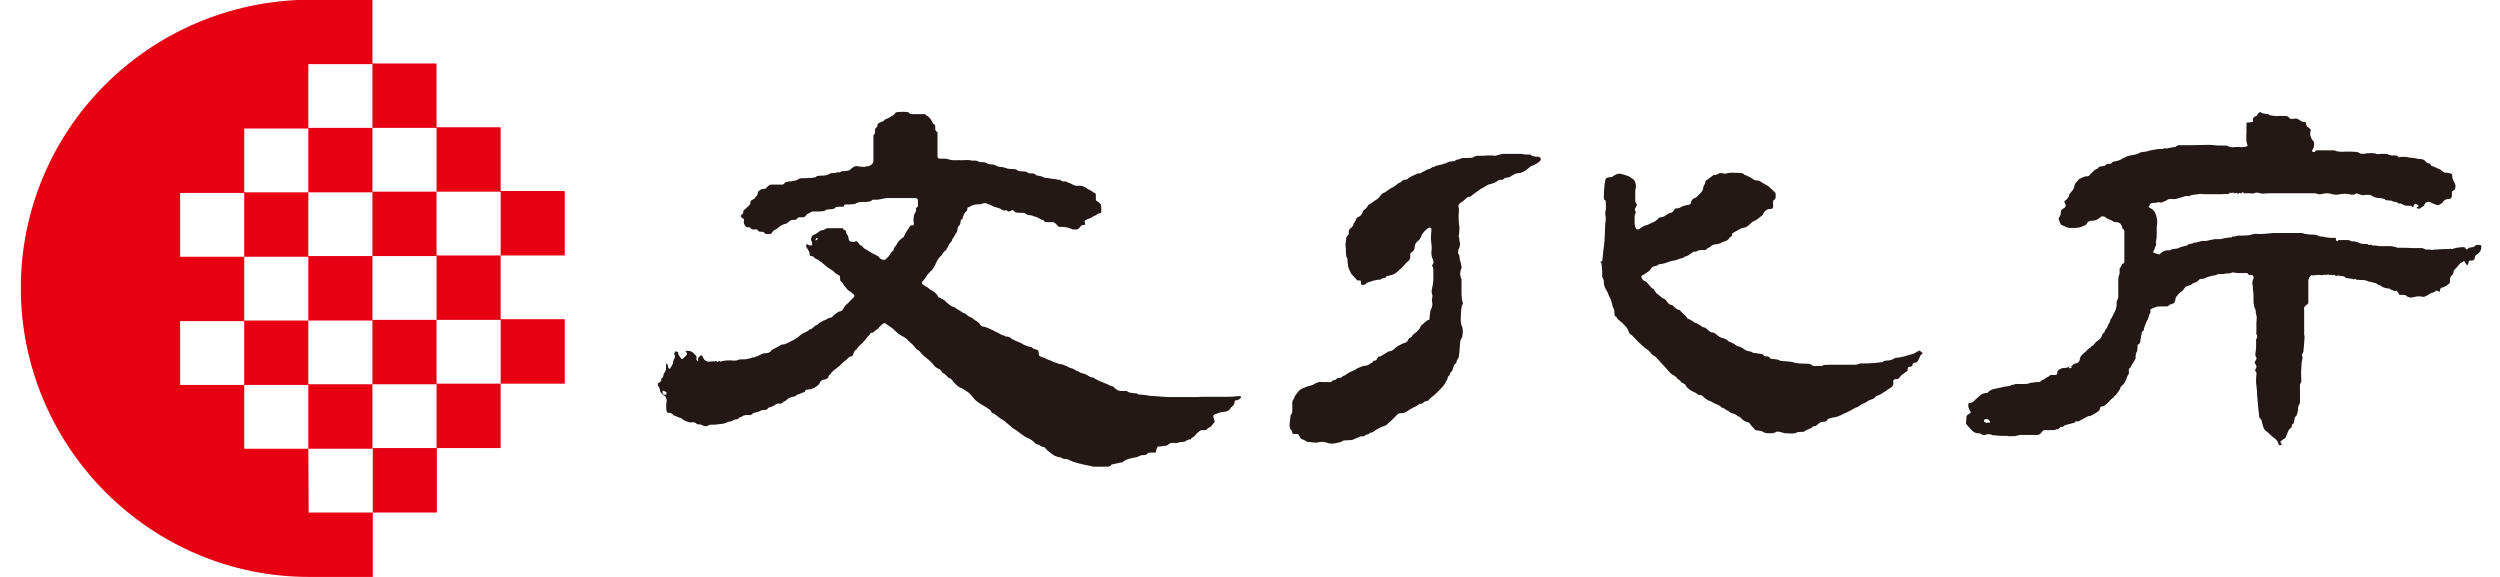 <svg xmlns="http://www.w3.org/2000/svg" width="78" height="18">
  <defs>
    <style>
      .b {
        fill: #231815
      }
    </style>
  </defs>
  <path class="b"
    d="M37.77 13.32s-.09.03-.12.08c-.01.02-.05.02-.08.02h-.07c-.02 0-.05.01-.06.02-.05.04-.1.08-.14.13-.04.06-.1.07-.14.12 0 .01-.02.02-.04.02a.35.35 0 00-.14.06c-.02.02-.06.01-.09.02-.04 0-.08 0-.12.02-.04.01-.09.02-.13.01-.07-.01-.14 0-.19.05a.15.15 0 01-.11.04c-.05 0-.1.02-.15.02h-.07c-.02.05-.05.09-.05.15 0 .04-.02.05-.06.04-.04 0-.18 0-.2.02-.04.06-.09.06-.16.06-.04 0-.09.02-.13.04-.06.04-.13.03-.19.05-.07.02-.13.02-.19.06-.04.02-.08.03-.11.07 0 .01-.04.01-.06.01l-.27.06c-.01 0-.02 0-.03.02-.03.04-.08.05-.13.05h-.4c-.05 0-.11-.02-.16-.03-.15-.03-.3-.06-.45-.11-.08-.02-.15-.06-.22-.09-.01 0-.03-.01-.04-.01-.06 0-.12 0-.17-.05h-.03-.02c-.05-.02-.11-.03-.16-.06s-.1-.07-.15-.11c-.05-.03-.08-.07-.12-.11-.01-.01-.03-.04-.04-.04-.09 0-.14-.07-.22-.09-.03 0-.07-.03-.09-.06a.636.636 0 00-.22-.14c-.07-.03-.13-.08-.19-.12-.08-.06-.15-.12-.24-.17-.04-.02-.07-.06-.11-.09l-.18-.15c-.05-.04-.1-.06-.15-.1-.05-.03-.09-.07-.13-.1-.02-.01-.03-.03-.05-.03-.04 0-.06-.03-.08-.07-.02-.04-.06-.06-.09-.08-.07-.05-.14-.09-.21-.13-.06-.04-.11-.07-.17-.12-.04-.03-.06-.07-.1-.11a.864.864 0 00-.13-.14c-.09-.06-.18-.13-.29-.17-.04-.02-.08-.06-.11-.09s-.07-.07-.1-.11c-.03-.04-.06-.08-.12-.09-.01 0-.02-.02-.03-.03-.05-.04-.09-.1-.15-.12-.01 0-.03-.02-.03-.03a.216.216 0 00-.12-.11.305.305 0 01-.13-.1c-.09-.12-.2-.2-.31-.29-.04-.04-.09-.08-.12-.13-.02-.03-.06-.05-.1-.08-.01-.01-.03-.02-.04-.03-.07-.12-.19-.19-.28-.29-.07-.07-.17-.1-.25-.16-.01-.01-.03-.02-.04-.03-.05-.05-.11-.1-.16-.15-.07-.05-.14-.1-.22-.15a.064.064 0 00-.06 0c-.06.05-.12.1-.16.16-.01.01-.03.02-.04.03-.02.01-.04.03-.06.04-.03.03-.06.07-.11.06-.01 0-.03.02-.04.03-.02.05-.06.07-.09.11-.03.04-.06.08-.09.11s-.05.06-.08.09c-.06.05-.12.11-.16.17v.01c-.08.03-.09.11-.12.18-.01.02-.02.04-.05.04-.07 0-.1.06-.15.1-.02.02-.04.03-.06.05-.03.02-.06.05-.09.08-.03.02-.05.05-.07.07 0 0-.01 0-.02.01-.08.08-.19.13-.25.23 0 .01-.02.02-.03.03-.02.01-.03.03-.04.05 0 .06-.06.08-.11.1-.03 0-.06.01-.08.02-.04.02-.07.04-.08.08-.01.03-.04.06-.06.08-.03.03-.07.04-.1.08 0 0-.02 0-.03.01-.04.01-.08.03-.12.04-.02 0-.05 0-.08.01-.03 0-.06 0-.07.04-.01.04-.05.04-.08.05-.04.02-.09.04-.14.06-.02 0-.04 0-.05.02-.03.04-.07.04-.12.05-.07.02-.13.04-.18.09a.18.18 0 01-.07.05c-.02 0-.04.02-.05.03-.03.04-.07.05-.11.04-.06 0-.1.01-.15.05-.04.03-.1.05-.15.07-.03 0-.05.01-.07.04-.02.03-.06.05-.1.04-.05 0-.1.01-.15.04-.05.03-.11.03-.16.05-.03 0-.05.01-.07.04-.01.01-.04.02-.05.03h-.11c-.06 0-.11.01-.15.04l-.06.03c-.01 0-.03 0-.04.01-.03.06-.08.05-.13.06-.04.01-.07.03-.1.05-.01 0-.02.01-.03.01-.09 0-.16.06-.24.07l-.25.03h-.07c-.05 0-.11 0-.15.03-.05.03-.11.02-.15 0a.293.293 0 00-.16-.04c-.02 0-.04 0-.05-.02-.05-.05-.1-.05-.17-.04-.05 0-.1-.02-.16-.04-.02 0-.04-.02-.06-.03a.21.21 0 01-.06-.04c-.01 0-.02-.03-.03-.03-.07 0-.13-.05-.2-.07-.01 0-.03 0-.04-.02a.18.18 0 00-.15-.07c-.03 0-.05-.01-.06-.05a.808.808 0 010-.31c0-.03 0-.07-.02-.11-.01-.04-.04-.06-.07-.08-.06-.04-.12-.09-.12-.17 0-.03-.02-.05-.03-.08-.04-.06-.04-.06-.03-.12.04-.03.07-.05.1-.07-.01-.04 0-.07.03-.1.04-.03.03-.08.05-.11 0-.02 0-.04.02-.05.04-.05.05-.11.05-.17v-.08c0-.01.01-.03.02-.04.06.05.02.15.1.17.02-.04.05-.08.07-.12.01-.02.03-.05.03-.07 0-.06.02-.11.05-.15.01-.03.02-.06 0-.09-.02-.02-.01-.05 0-.08s.03-.04.06-.03c.03 0 .05.02.05.04 0 .07.05.11.08.16.02.04.06.04.09 0l.09-.09c.02-.02.02-.05 0-.08 0-.01-.02-.02-.03-.04v-.01c.1-.01.19 0 .26.08.01.01.02.03.04.04.04.03.05.06.04.11-.01.05 0 .06.06.09-.03-.07 0-.12.05-.16.04-.04.06-.03.08.01l.03.06c.02.05.07.08.12.1.03.01.07 0 .11 0 .03 0 .06-.02.1 0 .01 0 .03-.01.05-.02.01 0 .03.02.05.03.03-.01.05-.04.09-.01h.02c.13-.04.26-.04.4-.03.05 0 .1 0 .14-.02.04-.02.08-.02.13-.02h.1c.07-.02.15-.02.22-.06h.07s0-.01.02-.02c.11-.02.19-.11.31-.11.07 0 .15-.02.19-.09 0 0 .02-.02.03-.02.05-.03.11-.06.17-.09.02-.01.04-.02.05-.03.03-.02.06-.04.09-.04.1-.01.19-.06.28-.11.02-.01.05-.02.07-.03.03-.02.05-.04.08-.05.07-.04.12-.1.19-.15.03-.02.06-.02.09-.04.05-.03.1-.04.13-.09h.01c.08-.01.12-.08.18-.12.01 0 .02-.01.04-.02.01 0 .03 0 .03-.01.03-.04.07-.07.12-.09.03-.02.06-.04.1-.05.07-.02.11-.08.19-.08.02 0 .04-.02.05-.03.04-.04.08-.08.13-.11.04-.03.07-.05.12-.06.04 0 .06-.03.08-.06.03-.05.06-.11.11-.15.08-.07.15-.15.23-.23.03-.03.02-.06-.01-.09-.04-.03-.08-.08-.13-.1-.06-.03-.08-.08-.12-.12a.444.444 0 01-.08-.11.27.27 0 00-.07-.08c-.01 0-.02-.04-.02-.06v-.06c0-.03-.02-.06-.05-.07a.418.418 0 01-.15-.11c-.02-.03-.06-.04-.08-.06-.05-.03-.1-.06-.15-.1-.02-.02-.05-.04-.07-.06-.03-.02-.05-.05-.08-.07-.06-.04-.11-.08-.18-.11-.01 0-.02-.01-.03-.02-.03-.03-.06-.06-.11-.06-.04 0-.05-.03-.05-.06 0-.08-.06-.15-.1-.22 0-.01-.01-.03-.01-.04 0-.05.04-.06.07-.03.04.04.08 0 .11.02.02-.05 0-.1-.01-.14-.04-.06 0-.11.02-.16 0-.02.06-.03.09-.05.03-.01.05-.03.08-.05.05-.04.09-.07.15-.08.03 0 .06-.01.08-.03.04-.03.08-.03.13-.03H26.28c.01 0 .03.01.03.02.01.03.03.04.06.05.03 0 .03.03.03.05 0 .04.01.06.04.09.02.02.02.04.03.07 0 .03.01.06.02.09s.03.05.07.05c.04 0 .09.02.13-.01.02-.01.05 0 .07.02.02.03.05.06.07.09l.02.02c.05 0 .06.03.08.06.03.03.06.05.1.07.07.04.13.08.2.12l.12.06c.03.01.06.03.08.06.04.06.13.09.18.07.01 0 .02 0 .03-.01.03-.04.07-.07.1-.11.04-.06.07-.12.13-.16 0 0 .01-.01.01-.02 0-.07.07-.12.1-.18.04-.09.12-.15.19-.21 0 0 .02-.01.03-.02.04-.11.11-.2.17-.3.02-.04.05-.06.09-.06.05 0 .05 0 .05-.06 0-.03-.01-.07-.01-.1s0-.05.01-.08c0-.06.02-.12.06-.18.01-.02.01-.04.01-.07 0-.03 0-.06.04-.08.01 0 .02-.02.02-.04v-.16c0-.06-.03-.08-.09-.08H27.7c-.05 0-.1.01-.15.02-.06.01-.13.03-.19.03h-.11c-.01 0-.03 0-.04.01-.05.06-.12.05-.19.06h-.11c-.07 0-.14.01-.21.05-.06.03-.14.02-.21.03h-.09c-.03 0-.06 0-.07.04 0 .03-.03.03-.06.03h-.08c-.05 0-.1 0-.14.04-.03.03-.07.03-.11.04-.04 0-.08 0-.13.01h-.02c-.09.07-.19.05-.29.06h-.16c-.06.03-.11.06-.17.09 0 0-.01.02-.02.03-.03.04-.06.06-.11.06h-.09a.09.09 0 00-.08.04.09.09 0 01-.08.04h-.06c-.07 0-.11.06-.16.09-.02.01-.03.03-.05.03-.08.02-.15.05-.21.1-.02.02-.04.03-.05.04-.01 0-.02.02-.03.03-.08.02-.12.07-.16.13 0 0-.02.02-.03.02h-.13c-.02 0-.04-.01-.05-.02-.02-.04-.06-.05-.1-.05-.05 0-.09 0-.12-.05-.02-.03-.06-.03-.09-.02-.06 0-.1 0-.14-.05-.01-.02-.05-.02-.07-.02-.05 0-.08-.02-.1-.06-.03-.05-.04-.09-.03-.14.01-.05 0-.06-.05-.09-.05-.02-.06-.08-.02-.1.05-.03.05-.07.05-.11v-.01c.07-.07.14-.13.2-.19.01-.01.02-.04.02-.06 0-.04.01-.06.05-.09.04-.02.1-.04.11-.1.07-.03.06-.09.08-.14.03-.07.12-.11.19-.11.03 0 .05 0 .07-.03.03-.03.06-.06.1-.09.02-.01.05-.01.07-.01h.29c.05 0 .08 0 .11-.05.01-.02.04-.03.06-.03.04-.01.07-.02.11-.02.04 0 .07-.01.11-.02.05 0 .1-.02.15-.05.02-.02.06-.02.09-.03.1 0 .19 0 .29-.01.05 0 .1-.01.15-.02h.01c.03-.05.08-.04.13-.05.11 0 .21 0 .31-.06.03-.02.08-.02.13-.02.06 0 .11-.04.17-.02 0 0 .03 0 .03-.01.02-.03.05-.03.08-.03.04 0 .08 0 .11-.01.06 0 .1-.02.14-.06.07-.06.16-.12.26-.07h.04c.03 0 .07 0 .1.01.03 0 .06-.02.09-.02.08 0 .15-.04.19-.1.01-.02.02-.04.02-.06v-.34-.44c0-.02 0-.04.02-.05.03-.03.03-.06.03-.1 0-.05 0-.1.05-.13.02 0 .02-.04.03-.07 0-.04.02-.05.06-.07.06-.03.13-.04.17-.1l.02-.01c.06-.02.11-.05.16-.08.06-.03.11-.06.14-.11 0-.01.03-.03.05-.03.11-.01.23-.02.34 0 .02 0 .03 0 .04.02.03.04.08.04.12.04h.33c.03 0 .06 0 .08.03 0 0 .01.02.02.02.05 0 .06.04.08.06.07.04.07.12.12.17 0 .01.01.03.02.03.06.02.05.08.05.12 0 .05 0 .09.05.12.01 0 .02.03.02.04V4.85c0 .08.02.1.1.1h.11c.07 0 .13.02.2.04.11.02.22 0 .32.01.11 0 .23-.02.34.01h.05c.05 0 .1 0 .16.03.03.02.09.02.13.02.05 0 .1.01.14.04.03.02.07.02.11.03.07 0 .13.01.19.05.03.02.08.02.12.03.06 0 .12.02.18.04.03.01.07.02.1.02.05 0 .1 0 .16.01.02 0 .05 0 .06.02.06.05.13.04.2.05.05 0 .11 0 .15.04.02.02.07.02.1.02.06 0 .11 0 .15.05.01.01.04.02.06.02.06.01.12.02.18.05.02.02.06.02.09.02l.19.03c.06 0 .13.02.19.03.02 0 .05 0 .07.02.04.03.08.04.12.03h.03c.06.04.14.05.2.09.05.03.1.04.15.05h.04c.11-.02.2.03.29.09.05.04.12.05.16.1 0 0 .03.01.04.02.05.02.06.03.06.08v.11c0 .03 0 .06.04.08.04.02.07.05.1.08.02.02.02.05.03.08v.16c0 .04-.02.05-.06.06a.11.11 0 00-.1.06c-.08 0-.12.07-.19.09-.02 0-.03.01-.05.02-.02 0-.04.02-.05.02-.05.01-.08.05-.06.1.01.06.01.07-.05.07-.04 0-.07.02-.09.05-.02.03-.05.05-.07.07-.01.01-.03.02-.04.02h-.13a.799.799 0 00-.4-.08c-.03 0-.04 0-.06-.03-.14-.13-.09-.12-.29-.12h-.06c-.03 0-.06 0-.08-.03 0-.01-.02-.03-.03-.03-.11-.02-.19-.12-.31-.12-.04-.04-.1-.03-.15-.04-.02 0-.05-.01-.07-.03-.05-.04-.1-.04-.15-.04-.06 0-.11 0-.17-.01-.02 0-.04-.03-.06-.04-.02-.01-.03-.03-.04-.04-.04.02-.06.03-.09.04-.03.01-.06.02-.09-.02 0 0-.03-.02-.04-.01-.07.03-.11-.02-.16-.04-.05-.03-.11-.04-.17-.06-.03 0-.06-.02-.09-.04-.02 0-.04-.02-.06-.03a.358.358 0 01-.11-.04c-.05-.02-.09-.01-.13 0-.02 0-.04.02-.06.02-.08.01-.16 0-.24.03-.06.02-.1.06-.16.07-.01 0-.02.03-.02.05 0 .04-.02.07-.05.09-.01 0-.02.02-.03.04-.02.02-.03.05-.04.08 0 .02-.02.03-.02.05 0 .03-.01.05-.04.07-.02.01-.03.04-.03.06-.01.05 0 .1-.06.14-.01 0-.01.03-.02.04-.02.06-.02.12-.05.17-.05.06-.07.14-.13.2 0 .07-.07.11-.1.17-.03.06-.06.11-.09.17 0 .01-.02.01-.03.02-.03.03-.05.05-.07.08-.02.02-.03.06-.06.08-.08.07-.13.17-.17.26-.03.06-.06.11-.1.17-.02.03-.06.05-.09.09-.03.04-.07.07-.09.11a.61.61 0 01-.12.16c-.03.03-.04.07 0 .1.02.02.05.04.08.06.04.02.08.04.11.07.03.03.07.05.11.07.07.05.14.1.17.17 0 0 .01.02.02.03.06.03.12.06.17.09.04.02.06.06.1.09.07.05.12.11.21.13.02 0 .04.02.07.04.06.04.13.08.19.12 0 0 .02.02.03.02.07.01.11.07.16.1.03.02.07.04.1.05.02 0 .03.02.04.03.02.02.04.03.07.05.07.04.14.09.18.16 0 .01.03.03.04.03.11.02.21.06.3.11.01 0 .03.01.05.02.03.02.06.04.1.05.06.03.11.06.17.09.04.02.08.01.11.05h.03c.06 0 .1.02.14.05.06.05.14.08.21.11.04.02.09.03.13.06.07.05.16.07.24.1.02 0 .04 0 .05.01.01 0 .03.01.04.02.02.03.06.04.1.05.08.02.1.05.1.13 0 .06.01.08.07.1.06.02.12.04.17.07.06.03.12.04.17.07.07.04.16.05.23.09h.02c.08 0 .14.04.2.06.04.02.08.04.11.06h.01c.09.01.15.07.23.1.01 0 .03.01.04.02.04.02.07.04.12.05.04.01.09.03.13.05.05.03.11.07.18.08.02 0 .04 0 .05.02.05.04.1.05.15.08.08.04.17.07.26.11.02 0 .04.02.06.03.03.01.05.03.08.03s.06.02.08.05c.01.02.05.04.08.06.07.05.16.04.25.04h.06c.05.06.14.05.2.07h.02c.05 0 .09 0 .13.03.04.02.1.01.15.02.07 0 .14.02.21.03.19.01.39.03.58.04h.85c.08 0 .17-.01.25-.01h.77c.1 0 .21-.01.31-.02h.03c.02 0 .06 0 .06.03s-.02.04-.04.05a.16.16 0 01-.11.05c-.04 0-.05.02-.05.05 0 .07-.05.13-.11.17 0 0-.02.02-.02.03-.04.08-.12.1-.2.11-.1 0-.2.05-.29.08-.04.02-.05.04-.04.08 0 .04.02.07.03.1 0 .01 0 .03.01.05zM20.7 12.19s-.03 0-.03.02v.04c0 .02.02.04.03.05.02.02.07.02.09 0 .02-.03 0-.07-.02-.08-.02-.01-.04-.01-.07-.02zm4.74-4.69s.06-.01.07-.04c0 0 0-.02-.01-.03h-.03c-.01.02-.02.03-.03.06zM49.99 8.15l.03-.28c.01-.12.03-.23.04-.35.01-.14.01-.29.02-.43 0-.08.01-.16.02-.24v-.08a.41.41 0 010-.22c.01-.09 0-.18 0-.27 0-.01 0-.02-.02-.03-.05-.03-.04-.08-.04-.13 0-.11.01-.22.02-.33 0-.02 0-.05.01-.07 0-.02.01-.04.01-.06 0-.08.05-.13.14-.13.05 0 .08-.01.12-.04.04-.03.09-.05.14-.07h.06c.07.01.13.03.19.05.06.02.12.04.16.08 0 0 .02.02.03.02.05.02.08.06.09.1.02.06.04.11.03.17-.01.04-.02.09-.02.13v.28c0 .03.01.07.03.09.03.04.02.07 0 .1 0 .02-.02.03-.03.05-.01.03-.02.06 0 .09s.02.06 0 .09c-.01.03-.02.06-.02.1v.2c0 .04.01.07.02.11.03.09.08.1.15.05.04-.03.08-.06.12-.08l.09-.03h.01c.08-.04.16-.07.24-.11.05-.03.09-.08.13-.11.01-.01.04-.02.05-.02.09 0 .15-.06.22-.1.02-.01.04-.03.06-.03.07-.01.12-.05.15-.11.02-.03.04-.04.07-.04.03 0 .07 0 .1-.02.08-.05.17-.07.26-.09.01 0 .03 0 .04-.01.03 0 .05-.03.05-.06.01-.08.06-.12.13-.15.02 0 .04-.02.06-.04l.09-.09c.05-.05.1-.11.1-.19 0-.02.02-.05.03-.07.01-.03.03-.06.04-.1 0-.03.02-.05.05-.07.06-.04.12-.09.18-.13.01-.01.03-.03.05-.02.04 0 .07 0 .1-.03.05-.03.11-.04.17-.02.04.01.08.01.12 0 .05-.02.1-.02.15-.02.09 0 .18 0 .27.01.04 0 .08 0 .11.04.01 0 .02.02.04.02.1.04.19.09.28.15.02.01.05.02.08.02.05 0 .1.02.14.05.06.04.13.07.19.11.04.02.07.06.11.09.04.03.07.07.11.1.02.02.04.04.04.07v.1c0 .03-.02.07-.04.08-.06.04-.04.09-.04.14 0 .02.01.04 0 .06 0 .07-.02.09-.09.09-.11 0-.17.07-.22.15 0 .02-.02.04-.03.05-.08.06-.15.13-.24.17a.38.38 0 00-.13.09c-.05.06-.13.11-.21.13h-.04c-.1.05-.2.1-.29.16-.02 0-.03.03-.03.05 0 .04-.02.06-.06.08 0 0-.02.01-.02.02-.04.07-.1.1-.18.12-.04.01-.07.03-.1.05-.04.01-.08.02-.11.03-.08 0-.16.02-.22.09-.01.01-.03.02-.04.02-.01 0-.03 0-.04.02-.03.05-.08.05-.13.05-.07 0-.14 0-.2.04-.01.01-.04.01-.06.01-.04 0-.07.02-.11.05-.06.04-.11.09-.18.1-.01 0-.03 0-.03.01-.04.05-.1.04-.14.06-.08.03-.16.06-.25.07-.03 0-.07.02-.1.03-.04.01-.08.03-.12.04-.04.01-.08.02-.13.03h-.01c-.02 0-.05 0-.06.01-.06.07-.17.03-.23.12-.05.09-.15.14-.24.2-.01 0-.02.02-.04.02-.03.02-.03.05-.02.08.02.04.04.08.08.09.07.03.11.08.15.13.04.04.07.1.13.12.02 0 .03.04.05.07.03.03.05.08.09.1.07.05.13.12.21.15.03.01.05.04.07.07.04.05.08.11.16.12.02 0 .04.02.06.04.05.04.09.1.17.11.01 0 .02 0 .03.02.07.08.16.14.22.23 0 .02.03.03.04.03.04.02.09.04.13.07.01 0 .03.02.04.03 0 0 .02.02.03.02.07.01.12.06.18.09.01 0 .03.02.04.03 0 0 .02.02.03.02.1 0 .15.1.23.14.01 0 .03.02.04.02.1 0 .15.07.22.12.03.02.06.04.1.05.07.02.14.04.2.1.01.02.04.02.06.03.05.03.11.04.15.08.04.04.09.05.15.07.06.02.11.06.16.09.05.04.12.05.18.06.02 0 .04.02.06.03.01 0 .02.01.03.01.08.01.17.02.25.04.03 0 .05 0 .06.03.02.03.05.04.09.04.04 0 .08 0 .11.05 0 .01.03.02.05.03.03 0 .06 0 .1.01.03 0 .06 0 .09.01.13.07.27.04.41.07h.04c.14.06.29.05.44.06.07 0 .15 0 .2.06.01.01.05.01.07.01h.22c.07-.05.16-.03.25-.04h.76c.04 0 .09 0 .13-.02.02-.01.05-.02.08-.02.12 0 .23 0 .35-.01.1 0 .2-.02.31-.03h.02c.06-.07.15-.04.22-.06.04 0 .08-.02.11-.04.04-.02.07-.04.12-.04h.04c.08-.02.17-.03.25-.06l.21-.06c.05-.02.1-.05.15-.08.03-.02.05-.03.08 0 .02.02.04.03.07.06l-.05.05c-.02.02-.04.04-.04.06 0 .03-.03.06-.04.09-.03.06-.06.1-.13.1-.03 0-.05.02-.06.06 0 .04-.03.06-.07.06-.06 0-.08.03-.08.09 0 .03-.01.06-.05.07-.02 0-.03.03-.05.04-.02.01-.04.03-.06.04-.02.01-.03.03-.05.04-.04.06-.08.12-.17.11-.04 0-.06.02-.07.06v.04c.02.11-.05.15-.13.2-.01 0-.02.02-.04.02-.03.02-.05.05-.09.07-.08.04-.14.1-.22.12-.04.01-.08.04-.1.07-.02.03-.06.04-.09.05-.06.02-.11.04-.16.08-.01.01-.03.02-.05.03-.07.02-.13.06-.2.11-.03.02-.07.03-.11.05-.1.05-.19.11-.29.15-.12.05-.22.12-.35.14-.06 0-.11.03-.17.04-.02 0-.04.01-.05.03-.02.06-.08.07-.13.07-.09 0-.14.05-.2.1-.01.01-.03.03-.05.03-.04.01-.09 0-.11.06h-.01c-.06.03-.11.05-.16.07h-.01c-.05.07-.13.05-.2.06h-.06c-.11.07-.24.04-.36.04-.08 0-.15-.04-.23-.05h-.08c-.06.05-.13.05-.2.05-.08 0-.15 0-.22-.05-.05-.03-.12-.03-.18-.04-.04 0-.07-.02-.09-.05-.03-.05-.09-.09-.12-.14-.03-.06-.09-.07-.15-.09-.03 0-.05-.03-.07-.04-.06-.04-.09-.11-.17-.12-.06-.07-.15-.08-.23-.12-.02 0-.03-.02-.05-.03 0 0 0-.02-.01-.02-.07-.01-.11-.07-.17-.09-.02 0-.04-.01-.05-.02-.06-.07-.15-.09-.23-.13-.03-.02-.06-.03-.09-.05-.01 0-.02-.02-.04-.02-.1-.02-.16-.1-.24-.16-.02-.01-.04-.03-.06-.02-.04 0-.07-.02-.1-.04-.02-.01-.04-.03-.06-.04a.732.732 0 01-.26-.17.219.219 0 01-.03-.05.178.178 0 00-.08-.07.16.16 0 01-.09-.07c-.02-.02-.04-.04-.06-.05 0 0-.02-.01-.03-.02-.05-.08-.13-.11-.2-.16-.05-.04-.09-.1-.14-.15-.03-.04-.07-.08-.11-.12-.07-.08-.15-.16-.22-.24a.18.18 0 00-.07-.05c-.06-.03-.1-.09-.14-.14-.03-.04-.08-.06-.12-.09-.06-.05-.13-.11-.19-.17-.1-.09-.18-.2-.29-.28-.02-.01-.04-.04-.04-.06-.03-.11-.11-.19-.19-.27-.06-.06-.15-.11-.19-.19v-.01c-.07-.02-.07-.08-.07-.13 0-.06-.01-.11-.04-.16-.03-.07-.04-.16-.07-.24 0-.03-.03-.06-.04-.09 0-.01-.01-.02-.02-.03-.02-.09-.07-.16-.11-.24a.42.42 0 01-.05-.22c0-.03-.02-.07-.03-.1-.02-.03-.03-.06-.02-.09v-.04c0-.1-.01-.21-.02-.31 0-.02-.03-.05-.04-.07zM44.6 9.97c0-.06.01-.14.02-.21 0-.05.02-.09.04-.14.03-.07.04-.14.02-.21-.01-.03 0-.07 0-.1.02-.05.01-.1 0-.15-.01-.03-.02-.07-.01-.1.01-.07.03-.15.04-.22 0-.04.01-.08.01-.11v-.29c0-.04 0-.09-.03-.13 0-.01-.01-.04 0-.05.06-.06.03-.13 0-.2a.558.558 0 01-.03-.22c.02-.11 0-.22-.01-.33-.01-.11 0-.21.01-.31v-.06c-.02-.04-.06-.05-.1-.02-.08.05-.14.12-.19.19-.02.02-.02.05-.03.07-.02.05-.05.1-.09.13-.06.05-.11.1-.11.19 0 .07-.03.13-.1.17-.03.02-.05.05-.04.1.01.09-.02.15-.09.2-.03.02-.05.05-.07.07-.05.06-.11.12-.17.17-.03.03-.07.07-.11.1-.08.06-.17.08-.26.1h-.03c-.03.02-.03.07-.08.06-.04 0-.07.02-.1.04-.02.02-.06.01-.1.02-.03 0-.07.01-.1.02-.02 0-.03 0-.05.01-.04.01-.08.03-.12.04-.04 0-.07.03-.11.06-.02.02-.07.03-.1.03s-.05-.03-.05-.06v-.04c0-.03-.02-.05-.06-.04-.03.01-.05 0-.07-.02-.06-.07-.12-.13-.18-.2-.01-.01 0-.03-.02-.05-.02-.04-.04-.08-.05-.12 0-.01-.02-.03-.02-.04 0-.07-.02-.15-.02-.22v-.03c-.06-.08-.04-.18-.05-.28 0-.04 0-.08-.01-.12v-.03c0-.06.02-.13.02-.19 0-.04.01-.07.04-.09.03-.03.05-.06.04-.1 0-.05 0-.09.05-.13.04-.04.1-.08.1-.15 0 0 0-.01.01-.02.04-.04.06-.09.08-.14 0-.02.04-.04.06-.05.07-.03.12-.09.14-.16 0-.02.02-.04.04-.06.05-.04.1-.08.12-.14 0 0 .01-.02.02-.02.06-.02.1-.07.15-.1.03-.02.05-.04.08-.05.04-.03.09-.06.12-.11.04-.06.09-.11.17-.13 0 0 .02-.01.02-.02.07-.05.14-.1.22-.14l.09-.06c.04-.03.08-.07.14-.09 0 0 .01 0 .02-.01.04-.05.09-.07.16-.08.02 0 .04 0 .05-.02.09-.08.21-.11.31-.17h.04c.04 0 .07 0 .1-.04.01-.01.04-.01.05-.02.03-.02.06-.03.09-.05.01 0 .03-.02.05-.02.04 0 .08-.03.11-.05.01-.01.03-.02.05-.02h.02c.06-.05.14-.05.21-.07.04-.01.08-.02.12-.04.02 0 .04 0 .05-.01.07-.05.15-.05.22-.06h.04c.05-.06.13-.05.19-.08.03-.02.07-.02.11-.02.08 0 .16 0 .24-.01.02 0 .04 0 .05-.02.04-.03.09-.03.13-.04.11 0 .21 0 .32-.01h.15c.07.02.13 0 .19-.02.05-.01.09-.03.14-.03h.55c.05 0 .1.02.15.02h.09c.03 0 .06 0 .08.02.06.04.14.05.21.05.03 0 .06.01.08.04.02.03.02.06-.01.09-.06.06-.14.11-.22.14-.05.02-.09.04-.12.07-.06.05-.13.11-.21.14-.05.03-.12.03-.18.04-.03 0-.05.02-.08.03-.06.03-.12.09-.2.1-.04 0-.1.01-.13.05-.02.02-.05.02-.08.02-.04 0-.07 0-.1.03-.08.06-.16.09-.26.11-.05.01-.09.04-.14.07-.01 0-.03.02-.04.03-.08.03-.14.08-.21.13-.07.05-.14.1-.2.15-.01 0-.02.01-.03.01-.06 0-.1.04-.14.08-.04.04-.08.07-.13.1-.06.04-.09.09-.07.15.02.09 0 .18 0 .27 0 .1 0 .21.02.31.01.05 0 .1 0 .15 0 .06-.01.12-.02.18 0 .02.02.04.02.06 0 .05.01.09.02.14.01.07-.01.13-.04.19-.01.03-.01.07-.02.11v.03c.06.05.04.12.06.19 0 .02.01.05.02.07l.03.15v.05a.37.37 0 000 .34V9.04c0 .09 0 .18.01.27 0 .05.02.1.03.14v.03c-.06.11-.05.23-.06.34 0 .08-.01.15 0 .23 0 .05.02.1.04.14.03.11.02.22 0 .33v.01c-.07.07-.06.16-.07.24-.01.1-.01.21-.03.31 0 .03 0 .07-.03.1-.02.04-.04.07-.05.12 0 .01 0 .03-.01.03-.08.05-.08.13-.11.2-.01.03-.02.06-.05.08-.01.01-.03.03-.03.05-.01.03-.02.07-.06.09 0 0-.01.01-.01.02 0 .07-.05.12-.08.18-.04.08-.1.14-.16.2l-.12.12c-.04.04-.08.07-.13.11-.03.03-.06.05-.09.08 0 0-.01.01-.01.02-.03.04-.09.03-.13.05-.04.02-.07.07-.12.07h-.04c-.04.03-.08.06-.12.08-.03.02-.07.03-.1.05-.03.02-.06.03-.09.05-.08.06-.17.12-.27.11-.08 0-.12.05-.16.09-.07.07-.13.14-.21.2l-.06.06c-.06.05-.13.06-.2.09-.04.02-.07.05-.11.06-.07.03-.11.1-.2.11-.01 0-.03 0-.03.01-.03.03-.06.05-.1.05h-.02c-.04.06-.11.05-.17.06-.03 0-.05.02-.08.03-.02 0-.03.02-.05.02-.03.01-.06.03-.09.04-.01 0-.03.01-.05.02-.06 0-.13.01-.19.01-.05 0-.09 0-.13.04l-.02.01c-.11.02-.21.06-.32.05-.05 0-.09-.02-.13-.03a.427.427 0 00-.25-.01c-.1.02-.19 0-.29-.01-.03 0-.07 0-.09-.02a.886.886 0 00-.17-.08s-.01-.02-.02-.03c-.02-.03-.03-.07-.06-.1 0-.01-.03-.02-.05-.02h-.06c-.08 0-.07 0-.09-.07 0-.03-.02-.06-.04-.07-.02-.02-.02-.04-.03-.07-.02-.11.02-.22.02-.33v-.03c.07-.08.06-.17.06-.26v-.17c0-.02.02-.05.03-.07 0-.02.03-.03.03-.05.02-.09.09-.15.14-.22 0-.01.02-.02.04-.03a.18.18 0 01.07-.05c.06-.02.12-.05.18-.07.07-.02.14-.03.2-.07.04-.03.1-.05.15-.06.04-.01.09 0 .14 0h.18c.04 0 .07 0 .09-.04.01-.01.03-.02.05-.02.04 0 .07-.02.09-.05 0-.01.04-.02.06-.02.04 0 .08 0 .11-.04 0 0 .02-.01.02-.02.08-.01.13-.08.2-.11.04-.02.08-.04.13-.06.02 0 .04-.02.06-.03.03-.02.05-.04.09-.05.06-.03.12-.05.19-.07h.02c.08 0 .14-.06.21-.09.01 0 .03-.01.03-.03.01-.03.04-.04.07-.04.03 0 .05-.02.06-.05.02-.04.04-.08.09-.08h.02c.06-.04.12-.07.18-.11.03-.02.07-.05.1-.05.08-.01.13-.05.18-.1.06-.06.14-.09.21-.13.04-.02.09-.03.13-.05a.12.12 0 00.05-.05c.02-.04.04-.08.09-.1.01 0 .02-.01.03-.02a.55.55 0 01.07-.09c.06-.04.12-.09.17-.15.01-.02.02-.04.03-.05 0-.03.03-.06.05-.08.06-.05.11-.1.18-.15zM76.88 8.14l-.09.06c-.03.01-.05.03-.06.05-.02.02-.04.04-.05.06l-.04.04c-.01.02-.03.03-.04.05-.03.02-.05.05-.05.08 0 .05-.03.09-.06.12-.04.04-.06.09-.05.14.01.06-.01.11-.07.14-.02.01-.04.04-.07.05-.03.02-.06.03-.09.04-.06.01-.06.02-.08.07 0 .02-.01.04-.02.07-.02-.01-.03-.02-.04-.02-.04-.03-.05-.03-.09 0-.01.01-.03.02-.05.03-.05.02-.11.03-.16.07-.03.03-.07.04-.11.06-.04.02-.09.01-.13 0-.06-.01-.12 0-.18.01-.1.03-.19.04-.27-.03a.161.161 0 00-.09-.03h-.13c-.02-.04-.03-.08-.07-.1v-.04c-.04.03-.08.03-.13 0-.04-.02-.08-.02-.11-.06h-.03a.4.4 0 01-.26-.1c-.06 0-.1-.06-.16-.07-.05-.01-.11-.03-.16-.04h-.03a.455.455 0 00-.28-.05c-.05-.03-.11.02-.15-.05-.03.04-.06.02-.1.01-.04-.01-.09-.01-.13-.02-.03 0-.06 0-.09-.04-.02-.02-.07-.02-.1-.03-.03 0-.06 0-.08-.01-.02 0-.04-.01-.05 0-.05.02-.07 0-.1-.03-.03.02-.06.03-.09 0-.05.03-.09-.02-.14 0-.04.02-.09-.02-.13.02-.03-.02-.07 0-.1-.01-.05-.02-.1.02-.15 0-.03.03-.07.01-.1 0-.08.06-.1.13-.1.22v.63c0 .03-.01.05-.04.07-.06.04-.11.09-.09.17v.76c.02.08.01.16 0 .24 0 .08-.01.16-.02.24 0 .04 0 .07-.03.11-.01.03-.03.08 0 .12v.05c-.04.11-.03.22-.04.33-.01.12 0 .24 0 .37v.03c-.06.08-.04.18-.04.28v.32c0 .04 0 .07-.03.11a.25.25 0 00-.03.13c0 .06-.02.12-.04.18 0 .02-.02.04-.03.05a.09.09 0 00-.04.08c0 .04-.01.07-.02.11 0 .01 0 .03-.01.03-.05.02-.05.06-.06.1 0 .01 0 .03-.02.04-.07.04-.09.11-.12.18-.02.04-.03.09-.05.13 0 0-.02.01-.03.02-.04.03-.08.05-.11.08s-.03.03 0 .07c.01.02.02.04.02.05 0 0-.03.01-.04.01-.03 0-.05 0-.06-.03-.02-.11-.1-.17-.18-.23-.04-.03-.08-.07-.11-.1-.04-.04-.09-.07-.13-.11-.01-.01-.02-.03-.03-.04a.487.487 0 01-.04-.11c0-.02-.02-.04-.02-.07-.01-.05-.02-.11-.07-.15-.02-.01-.02-.06-.03-.09 0-.06-.01-.12-.02-.19-.01-.16-.03-.32-.04-.49v-.07c-.01-.11-.03-.21-.03-.32 0-.06 0-.12.01-.19 0-.04.01-.09-.03-.12-.02-.02-.01-.04 0-.06.04-.05.04-.1 0-.16-.03-.05-.03-.05 0-.1.04-.05.04-.11 0-.16-.01-.03 0-.05 0-.08.01-.07.02-.15.02-.22v-.17c0-.02 0-.04.01-.06.03-.05.04-.09 0-.14-.01-.02 0-.06 0-.09v-.19-.06c0-.07.01-.13.01-.2 0-.01 0-.03-.01-.04 0-.03-.02-.07-.02-.1 0-.04 0-.08-.02-.11-.06-.13-.05-.27-.05-.41 0-.07-.01-.13-.02-.2 0-.05 0-.09-.01-.14-.02-.07 0-.12.02-.18.02-.05.02-.1-.04-.13h-.03c-.04.01-.07 0-.09-.03-.02-.03-.04-.04-.08-.03h-.14c-.08 0-.15 0-.23-.02h-.05c-.04.03-.09.03-.14.03-.04 0-.09.01-.13.02h-.06c-.04 0-.1 0-.13.01-.07.04-.15.04-.22.06-.04.01-.08.02-.12.04-.04.02-.08.04-.13.04-.04 0-.08 0-.12.05-.03.04-.09.06-.14.08-.03.01-.06.02-.08.05 0 .01-.03.02-.04.02-.04.01-.08.02-.13.04l-.12.15c-.09.04-.13.12-.19.18 0 0-.01 0 0 0-.02.06-.02.11-.04.15-.02.05-.08.06-.13.08-.02 0-.04.01-.05.03-.02.02-.05.03-.08.03h-.14c-.06 0-.13 0-.19.02-.05.02-.1.04-.14.06-.02 0-.04.04-.03.06.02.06-.03.09-.04.14 0 .03-.02.05-.02.08a.3.3 0 01-.04.08c0 .01-.01.02-.02.04-.03.08-.07.15-.08.24 0 .02-.02.04-.03.05-.04.02-.04.05-.04.08s-.02.06-.02.09-.01.07-.02.1c0 .06 0 .11-.07.15-.02.01-.02.04-.02.06 0 .05 0 .11-.02.16-.04.07-.04.14-.04.21 0 .02-.02.04-.03.06 0 .01-.01.03-.02.04l-.06.09c0 .01-.02.02-.02.03-.01.04-.03.08-.07.1-.01 0-.01.03-.01.04v.13c-.07.08-.08.19-.14.28-.02.04-.06.06-.09.1 0 0-.03.02-.03.03-.01.09-.09.15-.13.23 0 .01-.03.02-.04.03l-.04.04v.02c-.1.05-.15.15-.23.21-.04.03-.08.07-.14.07-.03 0-.05.02-.06.05 0 .05-.03.09-.08.12-.07.05-.15.1-.23.13h-.01c-.06 0-.1.03-.15.06-.05.03-.1.05-.15.08-.03.02-.07.04-.11.02 0 0-.03 0-.04.02-.01.03-.04.03-.07.04l-.23.06c-.02 0-.04.02-.06.04-.01 0-.03.02-.04.02-.05-.02-.08.02-.11.05-.02.02-.03.03-.06.02h-.02c-.05.05-.12.02-.18.03h-.19c-.04 0-.06.02-.08.05-.04.06-.09.11-.18.1h-.47c-.04 0-.07 0-.11.02-.05 0-.09.04-.14.01-.07.03-.15 0-.22 0h-.1c-.09 0-.19-.01-.28-.02h-.04c-.03-.01-.06-.03-.09-.03h-.1a.12.12 0 01-.15 0 .169.169 0 00-.1-.03c-.1 0-.17-.05-.23-.12-.04-.04-.08-.08-.12-.13-.03-.03-.05-.06-.04-.1.01-.05.01-.1.01-.14 0-.04.02-.08.06-.1.01 0 .02-.01.03-.02.06-.04.06-.04.02-.1a.32.32 0 01-.05-.19c0-.03.02-.05.05-.05.09 0 .13-.06.18-.11.05-.04.1-.09.15-.13.04-.04.08-.05.13-.06.05-.01.11 0 .14-.07 0 0 .03-.01.04-.02.04-.02.09-.04.13-.05.02 0 .04 0 .06-.01l.14-.03c.02 0 .05-.01.07-.02l.21-.03c.02 0 .04-.03.05-.03.07 0 .12-.04.19-.03h.19c.06 0 .13 0 .19-.03.01 0 .03-.01.04-.01.07 0 .13-.02.2-.02.05 0 .1 0 .13-.06.08-.01.12-.07.19-.1.02-.01.05-.02.06-.04 0-.01.03-.02.05-.02h.1c.07 0 .09-.02.09-.09v-.03c.07-.07.15-.11.25-.1.02 0 .05-.01.07-.02.04-.01.08-.03.11-.04.02 0 .04-.02.05-.03.02-.03.05-.04.08-.05.08-.01.13-.06.14-.13.01-.1.09-.16.16-.22.01-.01.03-.02.04-.04.03-.03.06-.06.09-.08.03-.02.06-.03.07-.06 0-.01.02-.02.03-.02.01 0 .02-.01.03-.02.04-.05.08-.1.14-.14.07-.04.11-.1.14-.18 0-.02.03-.05.05-.07 0 0 .02 0 .02-.01 0-.08.09-.12.1-.2v-.01c.03-.06.08-.11.08-.18 0-.02.04-.04.05-.07.03-.08.08-.15.11-.23.02-.05.03-.1.04-.15v-.11c0-.02.01-.04.02-.06.01-.03.03-.06.03-.09V8.8c0-.08 0-.15.03-.23.02-.04.01-.09.01-.13 0-.04 0-.08.04-.11.01 0 .01-.03.02-.04.01-.03.02-.06.06-.07.01 0 .03-.03.03-.05V8v-.1-.15-.33-.19c0-.03 0-.06-.04-.08a.108.108 0 01-.03-.07c0-.03-.03-.05-.04-.08-.04-.06-.1-.07-.16-.07a.14.14 0 01-.09-.03c-.05-.03-.11-.05-.16-.08-.02 0-.04-.01-.05-.02-.02-.04-.06-.04-.1-.05-.03 0-.05 0-.08.03a.41.41 0 01-.28.11.16.16 0 00-.14.08c-.02.04-.04.06-.08.07h-.02c-.07.05-.15.06-.23.07-.09 0-.18.01-.27-.01-.07-.02-.13-.06-.19-.08-.01 0-.02-.02-.03-.03-.02-.05-.05-.11-.06-.16 0-.01 0-.04.02-.05.03-.05.05-.11.05-.17 0-.05.03-.08.07-.1.09-.05.1-.1.05-.18-.02-.03-.01-.06.01-.07.06-.03.08-.09.12-.13 0-.11.12-.16.15-.26 0-.02.02-.03.02-.05 0-.11.1-.15.14-.23.05-.02.1-.05.15-.07.03-.01.07-.02.1-.02.04 0 .09-.01.1-.07.08-.04.12-.14.22-.16 0 0 .02 0 .02-.02.04-.06.11-.06.17-.07.02 0 .05 0 .06-.02.03-.04.08-.05.13-.05.04 0 .06 0 .09-.04.01-.02.04-.03.06-.03.1-.02.19-.04.27-.1.02-.01.05-.02.07-.03.04-.02.08-.04.12-.05l.15-.03c.03 0 .06-.01.08-.02.02 0 .04-.01.06-.02h.01c.09-.07.21-.04.31-.08.08-.03.16-.03.24-.05.07-.01.13-.02.2-.01.02 0 .04-.02.07-.03.05.03.1 0 .16-.01.03 0 .07-.01.1-.02.03 0 .07 0 .09-.02.05-.05.12-.04.18-.04h.24c.2 0 .4-.01.6-.01.09 0 .19.01.28.02h.21c.04 0 .07 0 .11.02.07.03.13.04.21.03.08-.01.16 0 .24 0 .06 0 .11-.01.17-.04-.07-.16-.04-.33-.04-.49v-.2c0-.03.01-.04.04-.04s.07 0 .1-.01c.06 0 .07-.01.06-.07 0-.04.03-.1.08-.11.03-.01.05-.02.06-.05.01-.03.04-.04.06-.07.02-.02.04-.02.06 0 .03.03.08.03.12.04.05 0 .11 0 .15.05.08 0 .16.03.24.02.09-.01.18 0 .27 0 .05 0 .08.04.11.07.02.02.04.02.06.02.04 0 .08-.01.11-.01.04 0 .07 0 .11.03.06.04.12.09.21.07.01.03.02.06.03.1 0 .03.02.05.05.07.02.01.04.03.06.05.03.02.03.04.02.07 0 .02-.01.04-.01.07 0 .04 0 .08.02.11.01.04.03.08.06.11.02.03.05.06.04.09 0 .07 0 .14-.05.2-.01.02-.02.04 0 .06.02.02.07.02.08 0 .02-.05.06-.04.1-.04h.5c.11.05.23.05.35.04.11 0 .22 0 .33.01.04 0 .08.02.12.04.03.02.05.02.08.02.07 0 .13-.02.2-.02s.15-.01.23.02c.05.02.1 0 .15 0h.16c.02 0 .04 0 .05.01.03.03.08.03.12.04h.08c.06 0 .11 0 .14.06.03 0 .06-.03.1-.01 0 0 .02 0 .04-.01h.03c.03.02.06 0 .08 0 .03.02.07.02.1.03.09 0 .18.02.28.04h.02c.08 0 .14.02.19.08.03.03.07.06.12.06.01 0 .03.03.04.04.01.03.03.04.06.05.03 0 .07.02.1.04.01 0 .03.02.04.02.08.02.14.07.2.12.01 0 .03.02.04.02.06-.01.11.01.16.02.05 0 .07.03.07.07 0 .08.03.15.07.22.04.07.04.14.01.21 0 .01-.02.02-.04.03-.04.02-.06.05-.05.09v.06c0 .07-.03.12-.11.12a.2.2 0 00-.18.11c0 .01-.03.02-.04.03-.03.02-.05.03-.08.05-.03 0-.07 0-.1-.02a.612.612 0 01-.12-.05c-.06-.04-.15-.04-.19 0-.03.03-.04.06-.06.1-.02.01-.05.02-.07.04-.06.05-.07.05-.16.02l.03-.03c.01 0 .02-.01.04-.02 0-.02-.01-.04-.03-.05a.488.488 0 00-.07-.03c-.03 0-.05.03-.06.09-.04.02-.06-.02-.07-.03-.07 0-.14 0-.2-.01-.02 0-.04-.02-.06-.03-.03-.01-.06-.04-.11-.03h-.02c-.04-.02-.06-.06-.12-.05-.04 0-.08-.03-.12-.04-.03 0-.07-.01-.11-.01-.03 0-.06 0-.08-.03 0-.01-.03-.02-.04-.02-.04 0-.08-.02-.12-.02-.08 0-.15-.02-.21-.05-.02 0-.03-.02-.05-.03-.01 0-.03-.02-.04-.02h-.08c-.05 0-.09 0-.14.01h-.03l-.18-.06c-.04.04-.1.05-.17.04a.856.856 0 00-.39 0c-.08.01-.16 0-.23-.02a.495.495 0 00-.27 0c-.05.01-.1.02-.15 0-.04-.01-.07-.02-.11-.02H71c-.12 0-.25 0-.37.01-.08.01-.15-.03-.22-.03h-.03c-.09.05-.18.01-.28.02h-.03c-.04.01-.07 0-.09-.04-.02.01-.04.03-.05.04h-.02c-.02 0-.03-.03-.05 0-.03.03-.06.01-.08-.02-.03.02-.06.04-.09 0h-.03c-.03.03-.05 0-.09 0-.02.04-.05.05-.1.04-.06 0-.13.01-.19.01h-.51c-.09-.02-.19 0-.28.01-.06.01-.13.01-.18.05h-.03c-.06-.01-.11 0-.16.02-.06.02-.11.03-.17.05-.07.03-.15.02-.23.02-.03 0-.07 0-.09.02-.06.04-.13.07-.2.09h-.03c-.06-.03-.12.01-.17.01h-.04c-.07 0-.11.02-.13.09 0 .01-.02.03-.03.04.02 0 .03.02.05.03.14.06.18.18.21.31.02.09.02.17 0 .26v.14c0 .12 0 .25-.03.36v.01c.03.05 0 .1-.02.14-.02.05-.03.1-.06.14v.03c.06.02.11.04.18.06a.21.21 0 00.06-.04c.06-.06.14-.09.23-.09h.05c.07-.05.16-.04.24-.06.01 0 .03 0 .04-.01.05-.04.11-.04.17-.06.04-.01.09-.01.12-.05.01-.01.04-.02.06-.02.04-.01.08 0 .11-.04h.01c.08 0 .16-.03.24-.05.04-.01.08 0 .12 0 .1-.02.2-.04.29-.06h.18c.09-.02.17-.04.26-.05h.03c.04 0 .07 0 .09-.04.03.01.05.02.09 0 .05-.02.11-.02.17-.02.12 0 .24 0 .36-.04.05-.01.1-.02.16-.01h.07c.14 0 .28-.02.42-.03h.88c.04 0 .09.03.13.03.07.01.14.02.21.02.07 0 .13.01.19.04.03.02.07.02.11.02.12.02.23.05.35.04h.04c.01 0 .03 0 .04.01v.07c.02.01.05.04.07 0 0 0 .02-.01.03-.01h.28c.04 0 .07.02.1.04h.1c.06.02.12.03.17.06.05.02.11.02.17.02.04 0 .08 0 .11.04.02 0 .04-.02.07-.02.02.04.06.03.1.03.05 0 .1.01.16.02h.33c.05 0 .09.01.14.02.04 0 .07.03.11.03.15 0 .3 0 .44.01h.29c.04 0 .08.02.12.04l.02.01c.08-.02.17.02.25 0 .1-.01.2-.01.3-.02h.18c.02-.01.04-.02.06 0h.03c.11-.04.25-.06.35-.06.03 0 .05.01.06.04 0 .01.03.02.04.04.03-.02.05-.05.08-.06.03-.01.07-.01.1-.02.02 0 .05 0 .06-.02.06-.07.13-.05.21-.04.02.11-.01.19-.09.26-.03.02-.06.04-.08.06 0 0-.01.02-.02.03 0 .02 0 .04-.01.06-.01.04-.04.07-.09.07h-.06c-.02 0-.04.02-.04.05 0 .04-.02.08-.05.1m-14.88 4.9s0-.03-.01-.04c-.03-.07-.13-.09-.18-.03v.03c0 .02.07.06.09.05.03 0 .06 0 .1-.01zm2.47-1.69s.05-.01.08-.02c-.01-.04-.03-.05-.06-.04-.03 0-.03.03-.02.06z" />
  <path
    d="M9.62 14h2v-2.01h2v1.99h2v-2.01h-2V9.98h-2v2.01h-2V14h-2v-1.99h2V10h2V7.99h2V5.98h2v1.99h-2v2.01h2v1.99h2V9.96h-2V7.97h2V5.96h-2V3.97h-2v2.01h-2v2.01h-2V6h-2v2.01h2V10h-2v2.01h-2v-1.99h2V8.01h-2V6.02h2V4.01h2V6h2V3.99h-2V2h2v1.99h2V1.98h-2V-.01H9.65C4.64.03.63 4.06.65 9.02c.02 4.95 4.06 8.99 9.01 8.98h1.97v-2.01h2v-2.01h-2v2.01h-2"
    fill="#e60012" />
</svg>
